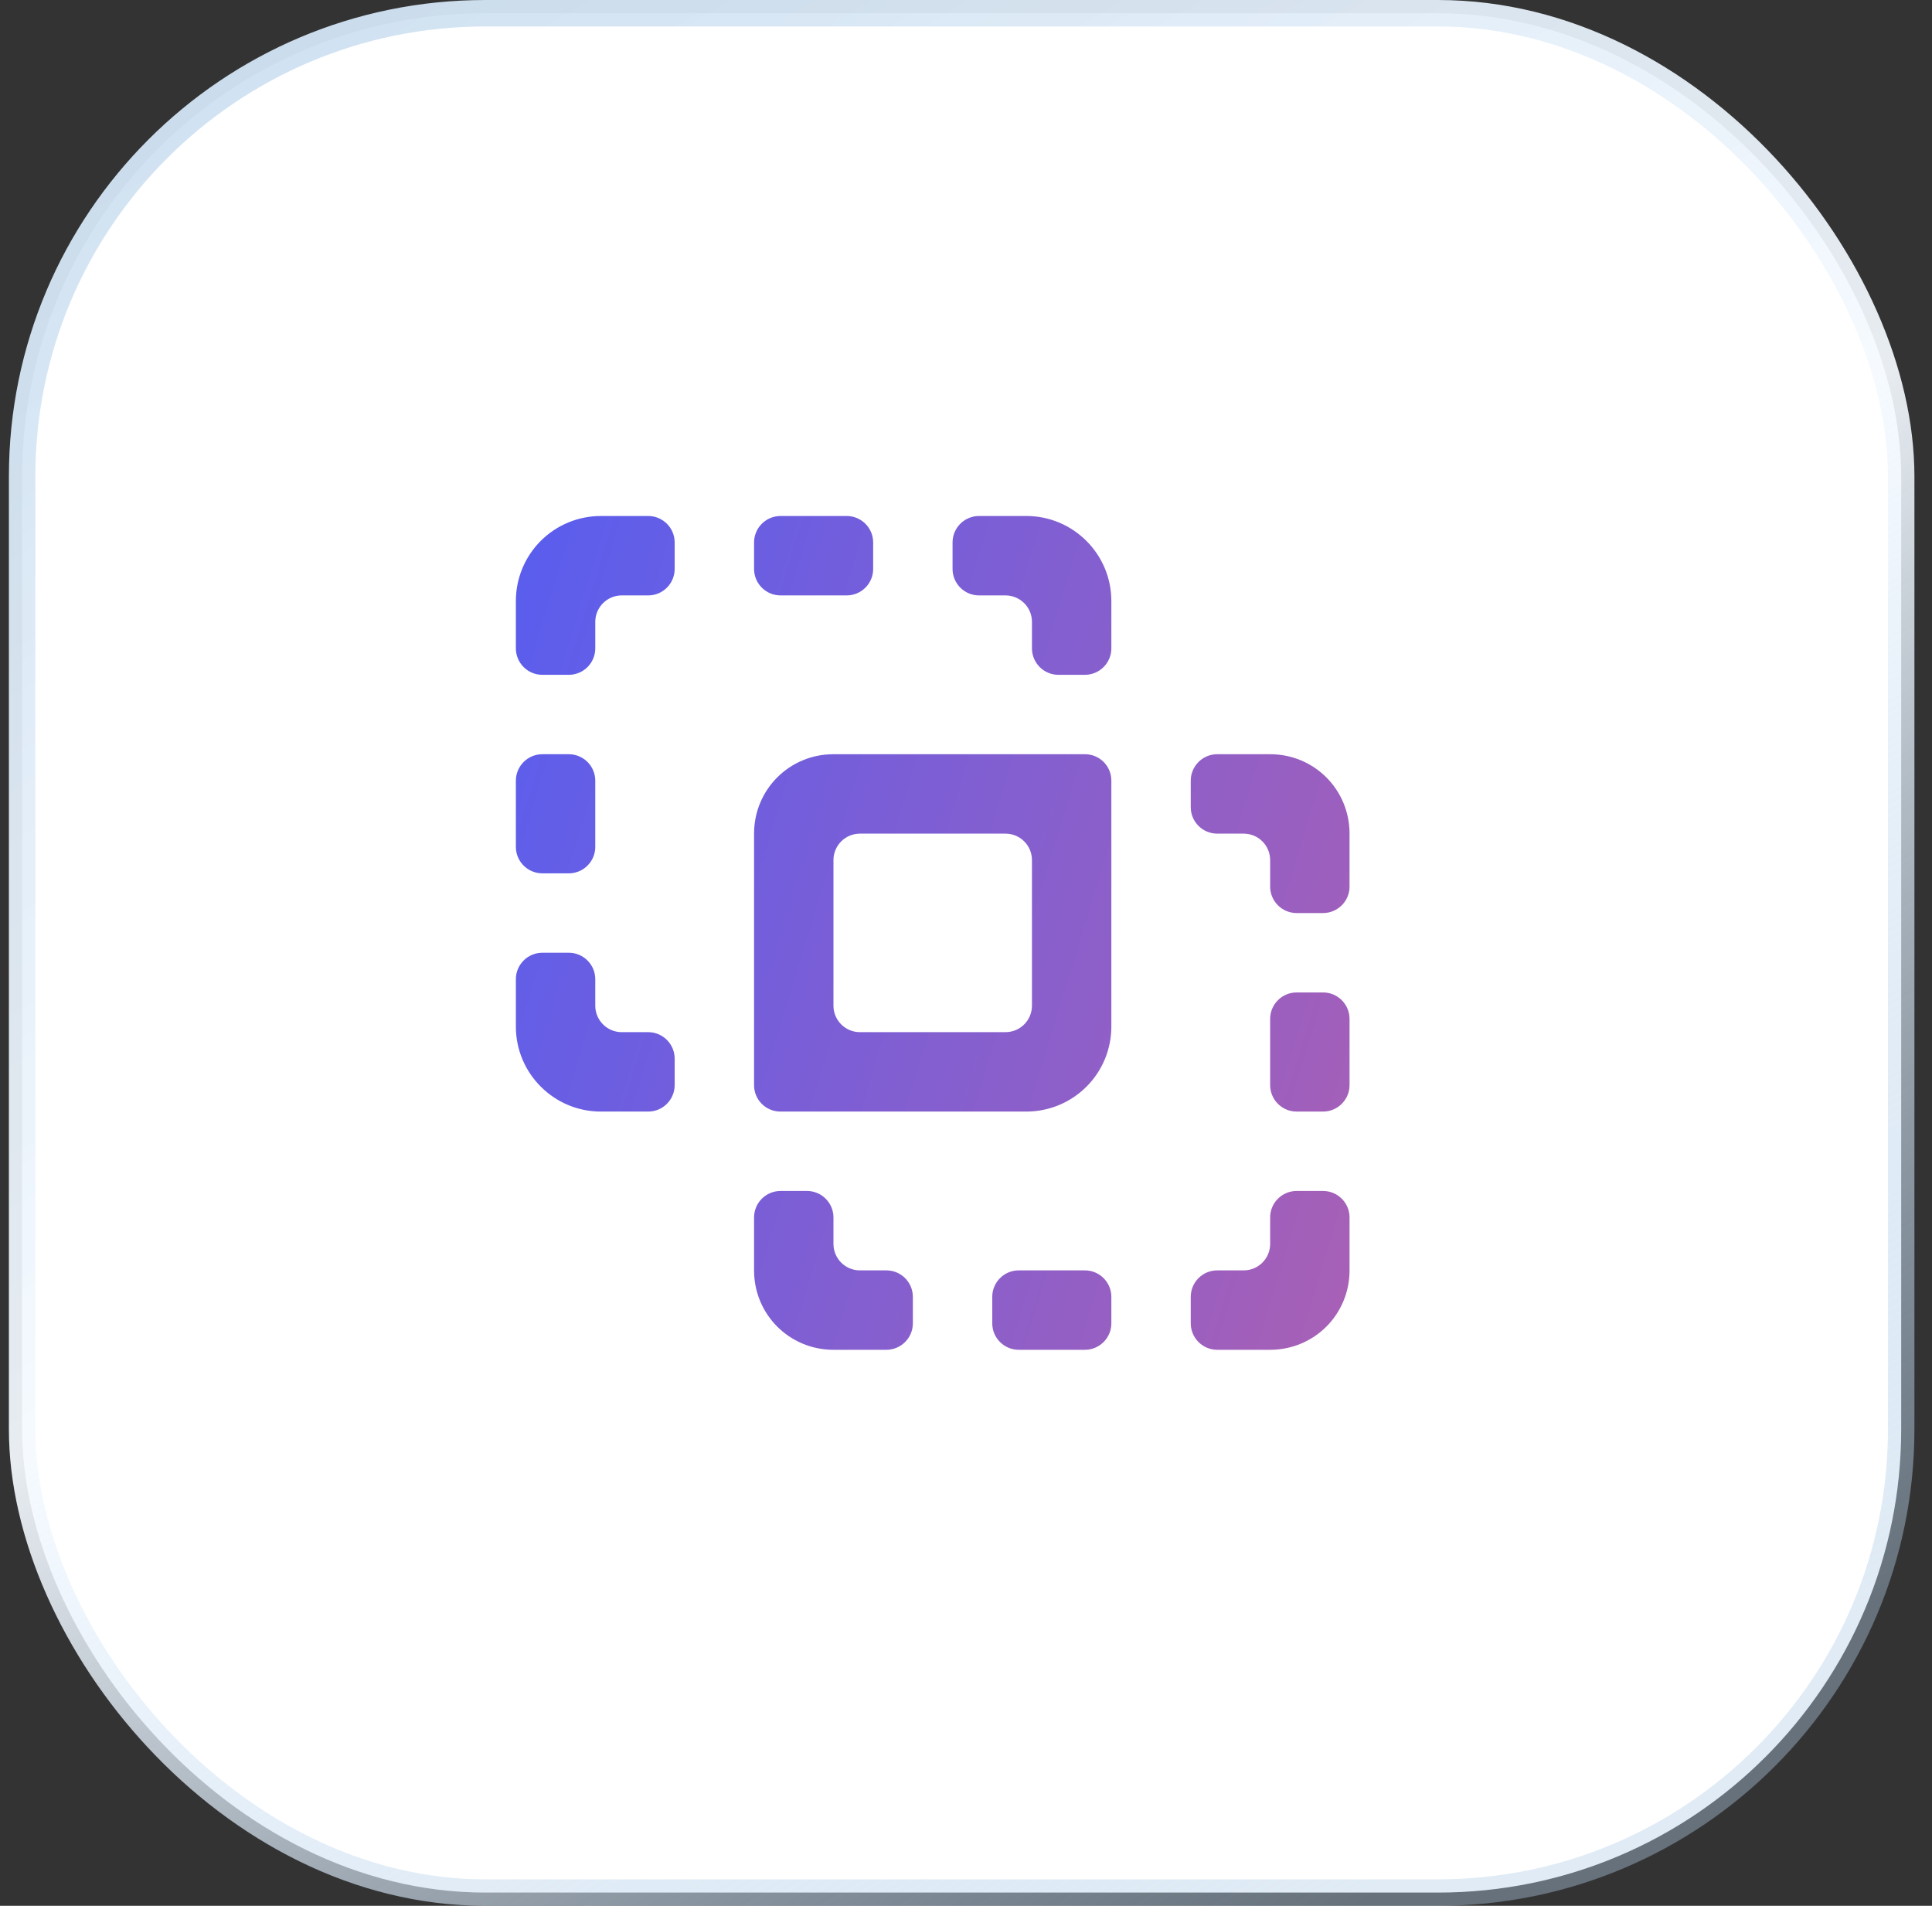 <svg width="73" height="72" viewBox="0 0 73 72" fill="none" xmlns="http://www.w3.org/2000/svg">
<rect x="0" y="0" width="73" height="72" fill="#333333" stroke="none"/>
<rect x="0.836" y="0.5" width="71" height="71" rx="17.5" fill="white"/>
<rect x="0.836" y="0.5" width="71" height="71" rx="17.5" stroke="url(#paint0_linear_16021_96768)"/>
<path d="M22.702 19.494C21.851 19.494 21.034 19.832 20.432 20.434C19.83 21.036 19.492 21.853 19.492 22.704V24.494C19.492 25.046 19.94 25.494 20.492 25.494H21.492C22.044 25.494 22.492 25.046 22.492 24.494V23.494C22.492 22.942 22.94 22.494 23.492 22.494H24.492C25.044 22.494 25.492 22.046 25.492 21.494V20.494C25.492 19.942 25.044 19.494 24.492 19.494H22.702ZM29.492 19.494C28.94 19.494 28.492 19.942 28.492 20.494V21.494C28.492 22.046 28.94 22.494 29.492 22.494H31.992C32.544 22.494 32.992 22.046 32.992 21.494V20.494C32.992 19.942 32.544 19.494 31.992 19.494H29.492ZM36.992 19.494C36.44 19.494 35.992 19.942 35.992 20.494V21.494C35.992 22.046 36.44 22.494 36.992 22.494H37.992C38.544 22.494 38.992 22.942 38.992 23.494V24.494C38.992 25.046 39.44 25.494 39.992 25.494H40.992C41.544 25.494 41.992 25.046 41.992 24.494V22.704C41.992 20.934 40.552 19.494 38.782 19.494H36.992ZM20.492 28.494C19.94 28.494 19.492 28.942 19.492 29.494V31.994C19.492 32.546 19.94 32.994 20.492 32.994H21.492C22.044 32.994 22.492 32.546 22.492 31.994V29.494C22.492 28.942 22.044 28.494 21.492 28.494H20.492ZM31.492 28.494C29.827 28.494 28.492 29.829 28.492 31.494C28.492 34.18 28.492 38.937 28.492 40.997C28.492 41.55 28.937 41.994 29.489 41.994C31.517 41.994 36.152 41.994 38.782 41.994C39.633 41.994 40.45 41.656 41.052 41.054C41.654 40.452 41.992 39.636 41.992 38.784C41.992 36.154 41.992 31.519 41.992 29.491C41.992 28.939 41.548 28.494 40.995 28.494C38.935 28.494 34.178 28.494 31.492 28.494ZM45.992 28.494C45.44 28.494 44.992 28.942 44.992 29.494V30.494C44.992 31.046 45.44 31.494 45.992 31.494H46.992C47.544 31.494 47.992 31.942 47.992 32.494V33.494C47.992 34.046 48.44 34.494 48.992 34.494H49.992C50.544 34.494 50.992 34.046 50.992 33.494V31.494C50.992 29.829 49.657 28.494 47.992 28.494H45.992ZM31.492 32.494C31.492 31.942 31.94 31.494 32.492 31.494H37.992C38.544 31.494 38.992 31.942 38.992 32.494V37.994C38.992 38.546 38.544 38.994 37.992 38.994H32.492C31.94 38.994 31.492 38.546 31.492 37.994V32.494ZM20.492 35.994C19.94 35.994 19.492 36.442 19.492 36.994V38.784C19.492 40.554 20.932 41.994 22.702 41.994H24.492C25.044 41.994 25.492 41.546 25.492 40.994V39.994C25.492 39.442 25.044 38.994 24.492 38.994H23.492C22.94 38.994 22.492 38.546 22.492 37.994V36.994C22.492 36.442 22.044 35.994 21.492 35.994H20.492ZM48.992 37.494C48.44 37.494 47.992 37.942 47.992 38.494V40.994C47.992 41.546 48.44 41.994 48.992 41.994H49.992C50.544 41.994 50.992 41.546 50.992 40.994V38.494C50.992 37.942 50.544 37.494 49.992 37.494H48.992ZM29.492 44.994C28.94 44.994 28.492 45.442 28.492 45.994V47.994C28.492 49.659 29.827 50.994 31.492 50.994H33.492C34.044 50.994 34.492 50.546 34.492 49.994V48.994C34.492 48.442 34.044 47.994 33.492 47.994H32.492C31.94 47.994 31.492 47.546 31.492 46.994V45.994C31.492 45.442 31.044 44.994 30.492 44.994H29.492ZM48.992 44.994C48.44 44.994 47.992 45.442 47.992 45.994V46.994C47.992 47.546 47.544 47.994 46.992 47.994H45.992C45.44 47.994 44.992 48.442 44.992 48.994V49.994C44.992 50.546 45.44 50.994 45.992 50.994H47.992C49.657 50.994 50.992 49.659 50.992 47.994V45.994C50.992 45.442 50.544 44.994 49.992 44.994H48.992ZM38.492 47.994C37.94 47.994 37.492 48.442 37.492 48.994V49.994C37.492 50.546 37.94 50.994 38.492 50.994H40.992C41.544 50.994 41.992 50.546 41.992 49.994V48.994C41.992 48.442 41.544 47.994 40.992 47.994H38.492Z" fill="url(#paint1_linear_16021_96768)"/>
<defs>
<linearGradient id="paint0_linear_16021_96768" x1="0.336" y1="-29.52" x2="57.706" y2="68.656" gradientUnits="userSpaceOnUse">
<stop stop-color="#B1CDE7"/>
<stop offset="0.645" stop-color="#F5FAFF" stop-opacity="0.93"/>
<stop offset="1" stop-color="#B1CDE7" stop-opacity="0.4"/>
</linearGradient>
<linearGradient id="paint1_linear_16021_96768" x1="14.267" y1="14.959" x2="95.123" y2="39.67" gradientUnits="userSpaceOnUse">
<stop stop-color="#4C5DF8"/>
<stop offset="1" stop-color="#F7627C"/>
</linearGradient>
</defs>
</svg>
